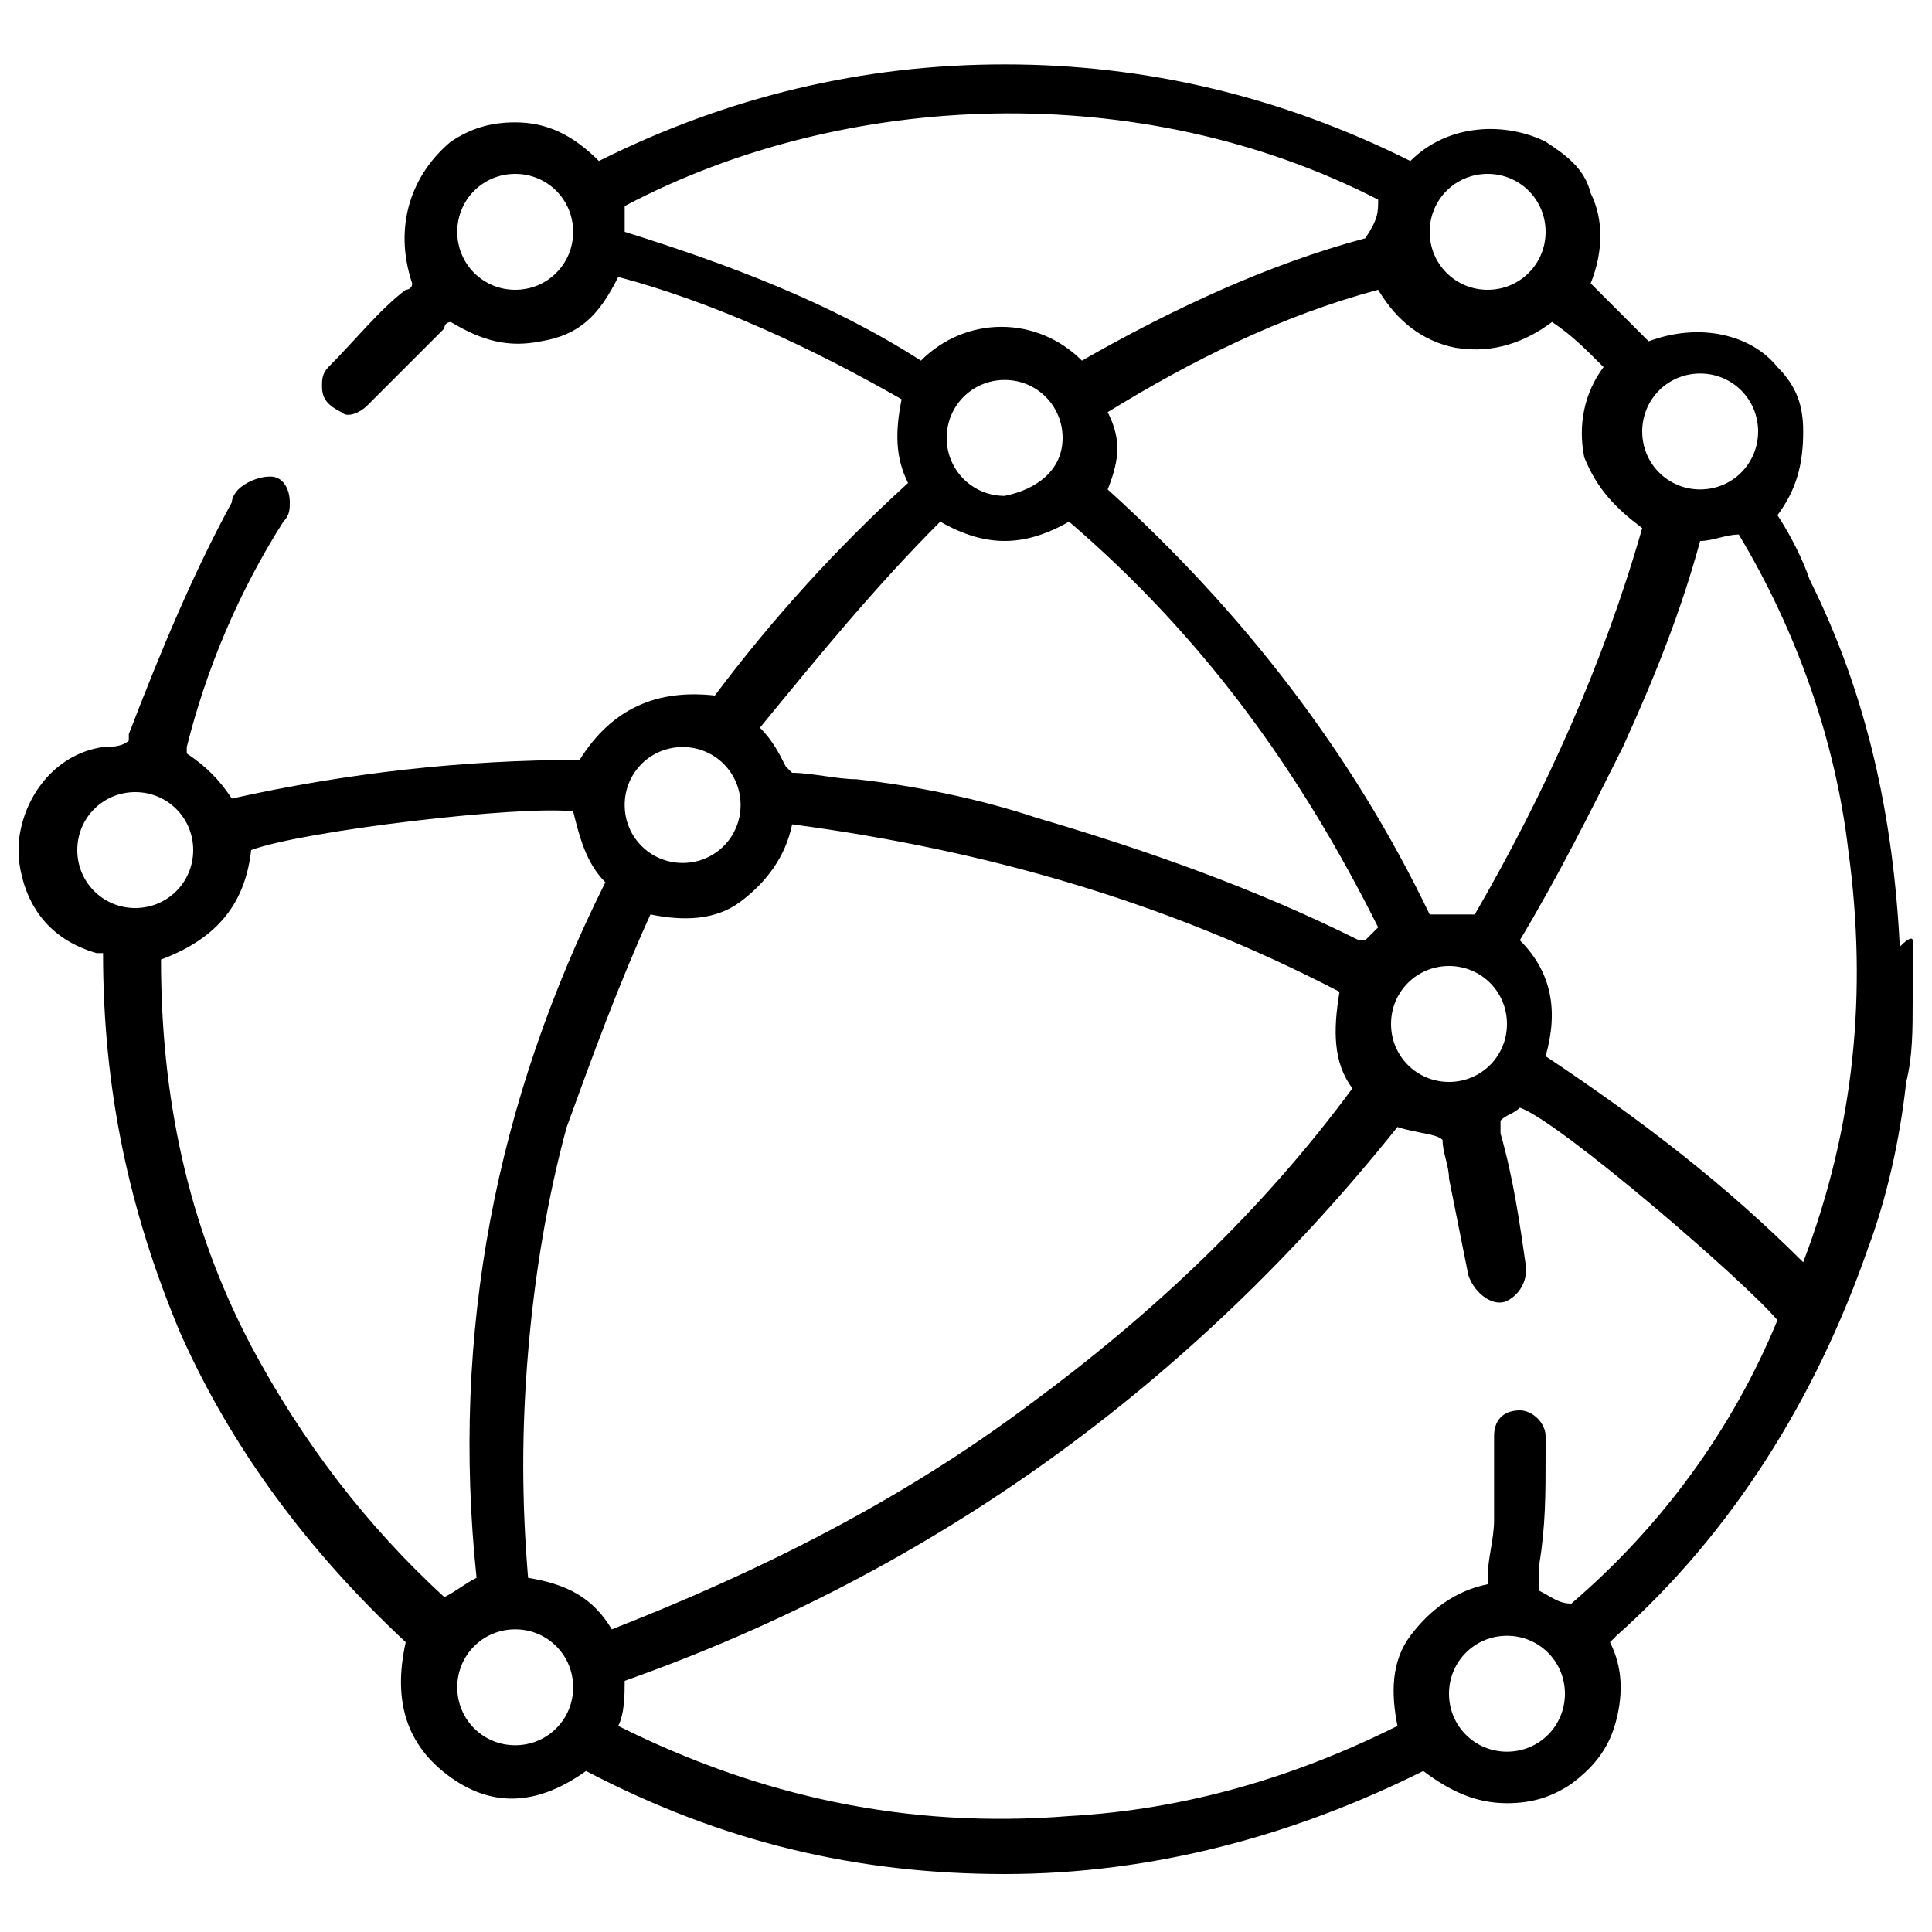 <?xml version="1.0" encoding="UTF-8"?>
<!-- Generator: Adobe Illustrator 28.2.0, SVG Export Plug-In . SVG Version: 6.00 Build 0)  -->
<svg xmlns:svg="http://www.w3.org/2000/svg" xmlns="http://www.w3.org/2000/svg" xmlns:xlink="http://www.w3.org/1999/xlink" version="1.1" id="svg9" x="0px" y="0px" viewBox="0 0 30 30" style="enable-background:new 0 0 30 30;" xml:space="preserve">
<g>
	<g>
		<path d="M29.7,14.6c0,0.3,0,0.5,0,0.8c0,0,0,0.1,0,0.1c0,0.5,0,0.9-0.1,1.3c-0.1,0.9-0.3,1.8-0.6,2.6c-0.8,2.3-2.1,4.4-3.9,6    c0,0-0.1,0.1-0.1,0.1c0.2,0.4,0.2,0.8,0.1,1.2c-0.1,0.4-0.3,0.7-0.7,1c-0.3,0.2-0.6,0.3-1,0.3c-0.5,0-0.9-0.2-1.3-0.5    c-2,1-4.2,1.6-6.5,1.6c-2.3,0-4.4-0.5-6.5-1.6c-0.7,0.5-1.4,0.6-2.1,0.1c-0.7-0.5-0.9-1.2-0.7-2.1c-1.5-1.4-2.7-3-3.5-4.8    c-0.8-1.9-1.2-3.8-1.2-5.9c0,0,0,0-0.1,0c-0.7-0.2-1.1-0.7-1.2-1.4c0,0,0-0.1,0-0.1c0-0.1,0-0.2,0-0.2c0,0,0-0.1,0-0.1    c0.1-0.7,0.6-1.3,1.3-1.4c0.1,0,0.3,0,0.4-0.1c0,0,0-0.1,0-0.1C2.5,10.1,3,8.9,3.6,7.8c0-0.1,0.1-0.2,0.1-0.2    c0.1-0.1,0.3-0.2,0.5-0.2c0.2,0,0.3,0.2,0.3,0.4c0,0.1,0,0.2-0.1,0.3c-0.7,1.1-1.2,2.3-1.5,3.5c0,0,0,0.1,0,0.1    c0.3,0.2,0.5,0.4,0.7,0.7C5.4,12,7.2,11.8,9,11.8c0.5-0.8,1.2-1.1,2.1-1c0.9-1.2,1.9-2.3,3-3.3c-0.2-0.4-0.2-0.8-0.1-1.3    c-1.4-0.8-2.9-1.5-4.4-1.9C9.3,4.9,9,5.2,8.4,5.3C7.9,5.4,7.5,5.3,7,5c0,0-0.1,0-0.1,0.1C6.5,5.5,6.2,5.8,5.8,6.2c0,0,0,0-0.1,0.1    C5.6,6.4,5.4,6.5,5.3,6.4C5.1,6.3,5,6.2,5,6c0-0.1,0-0.2,0.1-0.3c0.4-0.4,0.8-0.9,1.2-1.2c0,0,0.1,0,0.1-0.1    C6.1,3.5,6.4,2.7,7,2.2C7.3,2,7.6,1.9,8,1.9c0.5,0,0.9,0.2,1.3,0.6c2-1,4.1-1.5,6.3-1.5c2.2,0,4.3,0.5,6.3,1.5    c0.6-0.6,1.5-0.6,2.1-0.3c0.3,0.2,0.6,0.4,0.7,0.8c0.2,0.4,0.2,0.9,0,1.4c0.3,0.3,0.6,0.6,0.9,0.9c0.8-0.3,1.6-0.1,2,0.4    c0.3,0.3,0.4,0.6,0.4,1c0,0.5-0.1,0.9-0.4,1.3c0.2,0.3,0.4,0.7,0.5,1c0.9,1.8,1.3,3.7,1.4,5.7C29.7,14.5,29.7,14.6,29.7,14.6z     M20.8,15.4c-2.7-1.4-5.5-2.2-8.5-2.6c-0.1,0.5-0.4,0.9-0.8,1.2c-0.4,0.3-0.9,0.3-1.4,0.2c-0.5,1.1-0.9,2.2-1.3,3.3    c-0.3,1.1-0.5,2.3-0.6,3.5c-0.1,1.2-0.1,2.3,0,3.5c0.6,0.1,1,0.3,1.3,0.8c2.3-0.9,4.5-2,6.5-3.5c1.9-1.4,3.6-3,5-4.9    C20.7,16.5,20.7,16,20.8,15.4z M21.7,17.5c-3.2,4-7.2,6.9-12,8.6c0,0.2,0,0.5-0.1,0.7c2.2,1.1,4.5,1.6,7,1.4    c1.8-0.1,3.5-0.6,5.1-1.4c-0.1-0.5-0.1-1,0.2-1.4c0.3-0.4,0.7-0.7,1.2-0.8c0,0,0-0.1,0-0.1c0-0.3,0.1-0.6,0.1-0.9    c0-0.4,0-0.9,0-1.3c0-0.3,0.2-0.4,0.4-0.4c0.2,0,0.4,0.2,0.4,0.4c0,0.1,0,0.2,0,0.3c0,0.6,0,1.1-0.1,1.7c0,0.1,0,0.3,0,0.4    c0.2,0.1,0.3,0.2,0.5,0.2c1.4-1.2,2.5-2.7,3.2-4.4c-0.5-0.6-3.4-3.1-4-3.3c-0.1,0.1-0.2,0.1-0.3,0.2c0,0.1,0,0.1,0,0.2    c0.2,0.7,0.3,1.4,0.4,2.1c0,0.2-0.1,0.4-0.3,0.5c-0.2,0.1-0.5-0.1-0.6-0.4c-0.1-0.5-0.2-1-0.3-1.5c0-0.2-0.1-0.4-0.1-0.6    C22.3,17.6,22,17.6,21.7,17.5z M2.5,14.9c0,2.1,0.4,4.1,1.4,6c0.8,1.5,1.8,2.8,3,3.9c0.2-0.1,0.3-0.2,0.5-0.3    c-0.4-3.8,0.3-7.4,2-10.8c-0.3-0.3-0.4-0.7-0.5-1.1c-0.8-0.1-4.2,0.3-5,0.6C3.8,14.1,3.3,14.6,2.5,14.9z M17.2,7.6    c2.1,1.9,3.8,4.1,5,6.6c0.3,0,0.5,0,0.7,0c1.1-1.9,2-3.9,2.6-6c-0.4-0.3-0.7-0.6-0.9-1.1c-0.1-0.5,0-1,0.3-1.4    c-0.3-0.3-0.5-0.5-0.8-0.7c-0.4,0.3-0.9,0.5-1.5,0.4c-0.5-0.1-0.9-0.4-1.2-0.9c-1.5,0.4-2.9,1.1-4.2,1.9    C17.4,6.8,17.4,7.1,17.2,7.6z M28,19.6c0.8-2.1,1-4.2,0.7-6.4c-0.2-1.7-0.8-3.4-1.7-4.9c-0.2,0-0.4,0.1-0.6,0.1    c-0.3,1.1-0.7,2.1-1.2,3.2c-0.5,1-1,2-1.6,3c0.5,0.5,0.6,1.1,0.4,1.8C25.5,17.4,26.8,18.4,28,19.6z M11.8,11.3    c0.2,0.2,0.3,0.4,0.4,0.6c0,0,0,0,0.1,0.1c0.3,0,0.7,0.1,1,0.1c0.9,0.1,1.9,0.3,2.8,0.6c1.7,0.5,3.4,1.1,5,1.9c0,0,0.1,0,0.1,0    c0,0,0.1-0.1,0.1-0.1c0,0,0.1-0.1,0.1-0.1c-1.2-2.4-2.7-4.5-4.8-6.3c-0.7,0.4-1.3,0.4-2,0C13.6,9.1,12.7,10.2,11.8,11.3z     M21.4,3.1c-3.7-1.9-8.3-1.7-11.7,0.1c0,0.1,0,0.1,0,0.2c0,0.1,0,0.1,0,0.2c1.6,0.5,3.2,1.1,4.6,2c0.7-0.7,1.8-0.7,2.5,0    c1.4-0.8,2.9-1.5,4.4-1.9C21.4,3.4,21.4,3.3,21.4,3.1z M22.5,26.3c0,0.5,0.4,0.9,0.9,0.9c0.5,0,0.9-0.4,0.9-0.9    c0-0.5-0.4-0.9-0.9-0.9C22.9,25.4,22.5,25.8,22.5,26.3z M10.6,13.4c0.5,0,0.9-0.4,0.9-0.9c0-0.5-0.4-0.9-0.9-0.9    c-0.5,0-0.9,0.4-0.9,0.9C9.7,13,10.1,13.4,10.6,13.4z M27.3,6.7c0-0.5-0.4-0.9-0.9-0.9c-0.5,0-0.9,0.4-0.9,0.9    c0,0.5,0.4,0.9,0.9,0.9C26.9,7.6,27.3,7.2,27.3,6.7z M2.1,12.3c-0.5,0-0.9,0.4-0.9,0.9c0,0.5,0.4,0.9,0.9,0.9    c0.5,0,0.9-0.4,0.9-0.9C3,12.7,2.6,12.3,2.1,12.3z M16.5,6.8c0-0.5-0.4-0.9-0.9-0.9c-0.5,0-0.9,0.4-0.9,0.9c0,0.5,0.4,0.9,0.9,0.9    C16.1,7.6,16.5,7.3,16.5,6.8z M8.9,3.6c0-0.5-0.4-0.9-0.9-0.9c-0.5,0-0.9,0.4-0.9,0.9c0,0.5,0.4,0.9,0.9,0.9    C8.5,4.5,8.9,4.1,8.9,3.6z M22.5,16.8c0.5,0,0.9-0.4,0.9-0.9c0-0.5-0.4-0.9-0.9-0.9c-0.5,0-0.9,0.4-0.9,0.9    C21.6,16.4,22,16.8,22.5,16.8z M8.9,26.2c0-0.5-0.4-0.9-0.9-0.9c-0.5,0-0.9,0.4-0.9,0.9c0,0.5,0.4,0.9,0.9,0.9    C8.5,27.1,8.9,26.7,8.9,26.2z M23.1,2.7c-0.5,0-0.9,0.4-0.9,0.9c0,0.5,0.4,0.9,0.9,0.9c0.5,0,0.9-0.4,0.9-0.9    C24,3.1,23.6,2.7,23.1,2.7z"></path>
	</g>
</g>
</svg>
